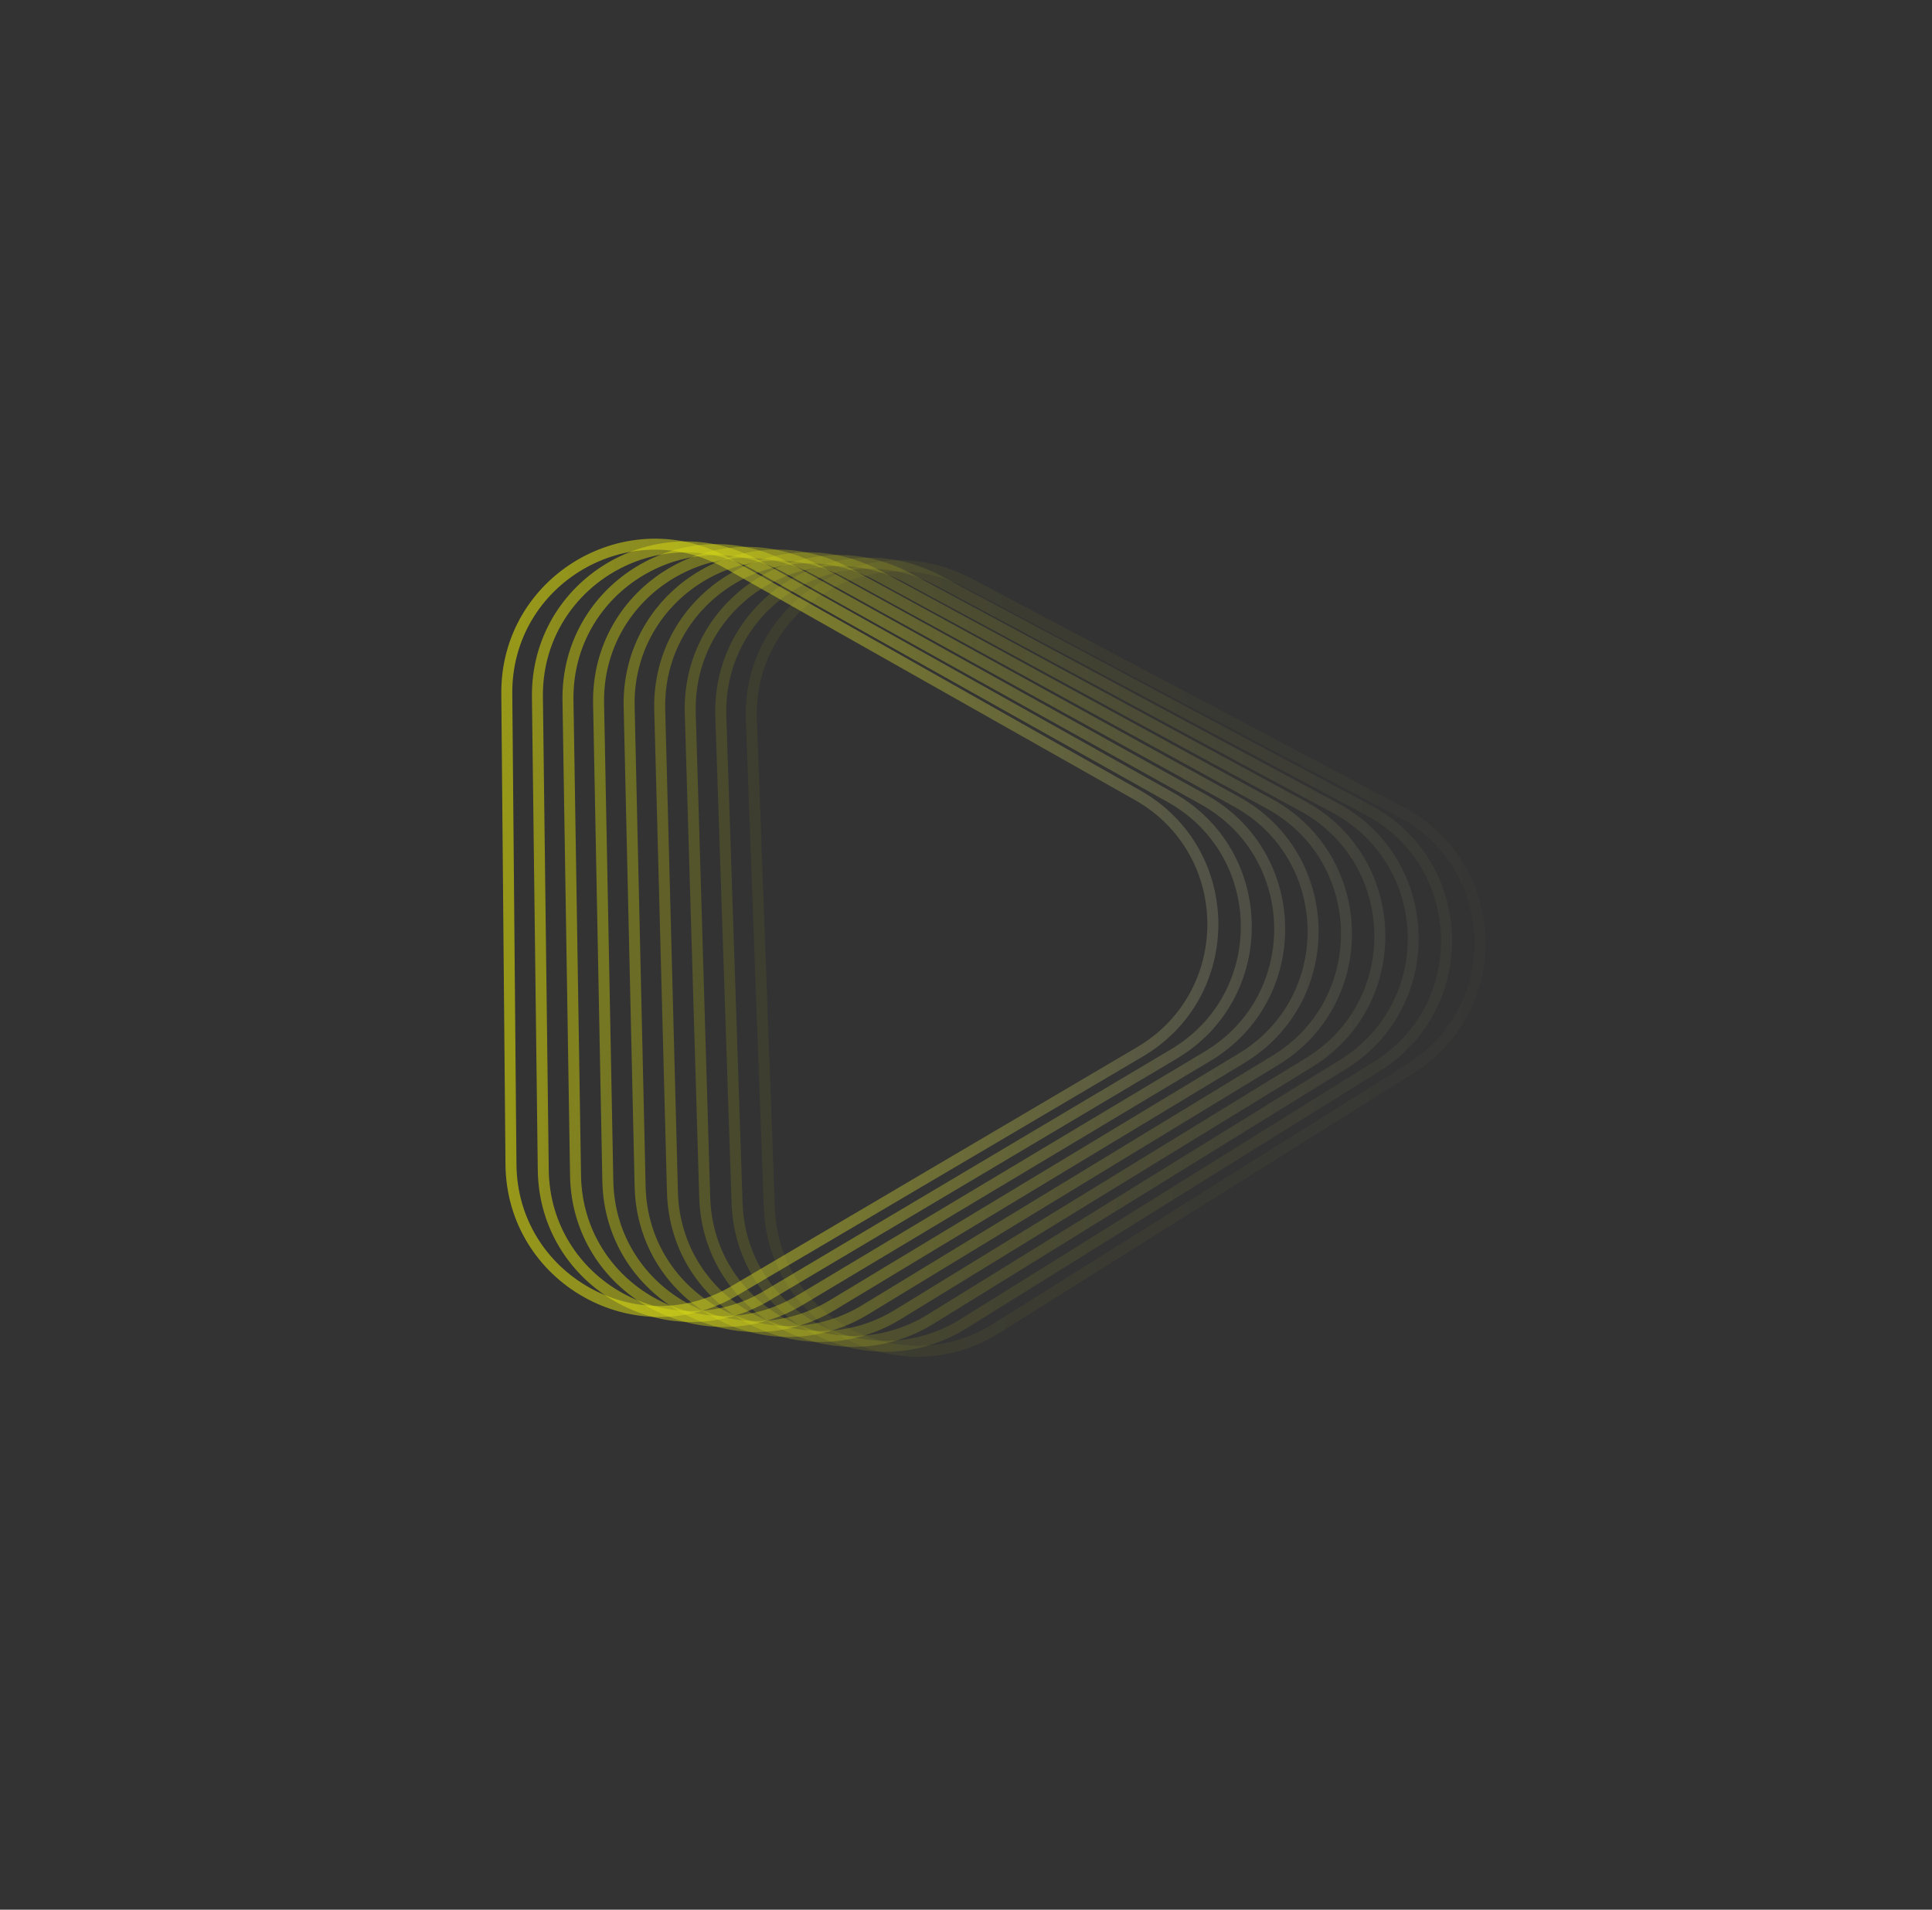 <?xml version="1.0" encoding="UTF-8"?> <svg xmlns="http://www.w3.org/2000/svg" width="88" height="87" viewBox="0 0 88 87" fill="none"><rect x="0" y="0" width="88" height="87" fill="#333333" stroke="none"/><path opacity="0.111" d="M44.127 26.573L63.817 36.994C68.41 39.425 68.649 45.915 64.248 48.677L45.378 60.518C40.976 63.28 35.236 60.242 35.044 55.049L34.224 32.787C34.033 27.594 39.535 24.142 44.127 26.573Z" stroke="url(#paint0_linear_117_2204)" stroke-opacity="0.5" stroke-width="0.5"></path><path opacity="0.222" d="M42.758 26.46L62.318 36.901C66.902 39.347 67.119 45.839 62.708 48.586L43.886 60.306C39.475 63.052 33.745 59.994 33.572 54.8L32.833 32.64C32.66 27.447 38.173 24.014 42.758 26.46Z" stroke="url(#paint1_linear_117_2204)" stroke-opacity="0.5" stroke-width="0.5"></path><path opacity="0.333" d="M41.387 26.35L60.819 36.809C65.394 39.272 65.588 45.764 61.168 48.495L42.394 60.094C37.973 62.825 32.254 59.747 32.099 54.553L31.441 32.495C31.286 27.301 36.812 23.887 41.387 26.35Z" stroke="url(#paint2_linear_117_2204)" stroke-opacity="0.5" stroke-width="0.5"></path><path opacity="0.444" d="M40.018 26.238L59.321 36.715C63.888 39.193 64.059 45.686 59.629 48.402L40.904 59.881C36.474 62.596 30.765 59.498 30.629 54.304L30.05 32.348C29.913 27.154 35.451 23.759 40.018 26.238Z" stroke="url(#paint3_linear_117_2204)" stroke-opacity="0.5" stroke-width="0.5"></path><path opacity="0.556" d="M38.646 26.125L57.821 36.619C62.379 39.113 62.527 45.607 58.088 48.307L39.412 59.666C34.973 62.366 29.275 59.248 29.157 54.053L28.657 32.2C28.538 27.006 34.088 23.63 38.646 26.125Z" stroke="url(#paint4_linear_117_2204)" stroke-opacity="0.5" stroke-width="0.5"></path><path opacity="0.667" d="M37.275 26.013L56.322 36.523C60.871 39.034 60.997 45.528 56.548 48.213L37.923 59.452C33.474 62.137 27.787 58.999 27.686 53.803L27.265 32.054C27.165 26.859 32.726 23.503 37.275 26.013Z" stroke="url(#paint5_linear_117_2204)" stroke-opacity="0.5" stroke-width="0.5"></path><path opacity="0.778" d="M35.902 25.901L54.82 36.426C59.361 38.953 59.464 45.447 55.006 48.116L36.431 59.237C31.973 61.906 26.297 58.748 26.215 53.552L25.871 31.906C25.789 26.711 31.362 23.374 35.902 25.901Z" stroke="url(#paint6_linear_117_2204)" stroke-opacity="0.5" stroke-width="0.5"></path><path opacity="0.889" d="M34.531 25.788L53.32 36.328C57.852 38.87 57.932 45.365 53.465 48.019L34.942 59.021C30.474 61.674 24.81 58.496 24.745 53.301L24.479 31.758C24.414 26.563 29.999 23.246 34.531 25.788Z" stroke="url(#paint7_linear_117_2204)" stroke-opacity="0.5" stroke-width="0.5"></path><path d="M33.156 25.675L51.818 36.229C56.34 38.787 56.398 45.282 51.922 47.92L33.451 58.804C28.974 61.442 23.32 58.244 23.274 53.048L23.084 31.61C23.037 26.414 28.633 23.117 33.156 25.675Z" stroke="url(#paint8_linear_117_2204)" stroke-opacity="0.5" stroke-width="0.5"></path><defs><linearGradient id="paint0_linear_117_2204" x1="34.826" y1="42.292" x2="70.158" y2="42.197" gradientUnits="userSpaceOnUse"><stop stop-color="#FCFE01"></stop><stop offset="1" stop-color="#666666"></stop></linearGradient><linearGradient id="paint1_linear_117_2204" x1="33.399" y1="42.099" x2="68.651" y2="42.127" gradientUnits="userSpaceOnUse"><stop stop-color="#FCFE01"></stop><stop offset="1" stop-color="#666666"></stop></linearGradient><linearGradient id="paint2_linear_117_2204" x1="31.971" y1="41.907" x2="67.144" y2="42.057" gradientUnits="userSpaceOnUse"><stop stop-color="#FCFE01"></stop><stop offset="1" stop-color="#666666"></stop></linearGradient><linearGradient id="paint3_linear_117_2204" x1="30.545" y1="41.713" x2="65.638" y2="41.986" gradientUnits="userSpaceOnUse"><stop stop-color="#FCFE01"></stop><stop offset="1" stop-color="#666666"></stop></linearGradient><linearGradient id="paint4_linear_117_2204" x1="29.117" y1="41.518" x2="64.129" y2="41.913" gradientUnits="userSpaceOnUse"><stop stop-color="#FCFE01"></stop><stop offset="1" stop-color="#666666"></stop></linearGradient><linearGradient id="paint5_linear_117_2204" x1="27.691" y1="41.325" x2="62.621" y2="41.84" gradientUnits="userSpaceOnUse"><stop stop-color="#FCFE01"></stop><stop offset="1" stop-color="#666666"></stop></linearGradient><linearGradient id="paint6_linear_117_2204" x1="26.262" y1="41.13" x2="61.111" y2="41.766" gradientUnits="userSpaceOnUse"><stop stop-color="#FCFE01"></stop><stop offset="1" stop-color="#666666"></stop></linearGradient><linearGradient id="paint7_linear_117_2204" x1="24.836" y1="40.935" x2="59.603" y2="41.69" gradientUnits="userSpaceOnUse"><stop stop-color="#FCFE01"></stop><stop offset="1" stop-color="#666666"></stop></linearGradient><linearGradient id="paint8_linear_117_2204" x1="23.407" y1="40.739" x2="58.092" y2="41.614" gradientUnits="userSpaceOnUse"><stop stop-color="#FCFE01"></stop><stop offset="1" stop-color="#666666"></stop></linearGradient></defs></svg> 